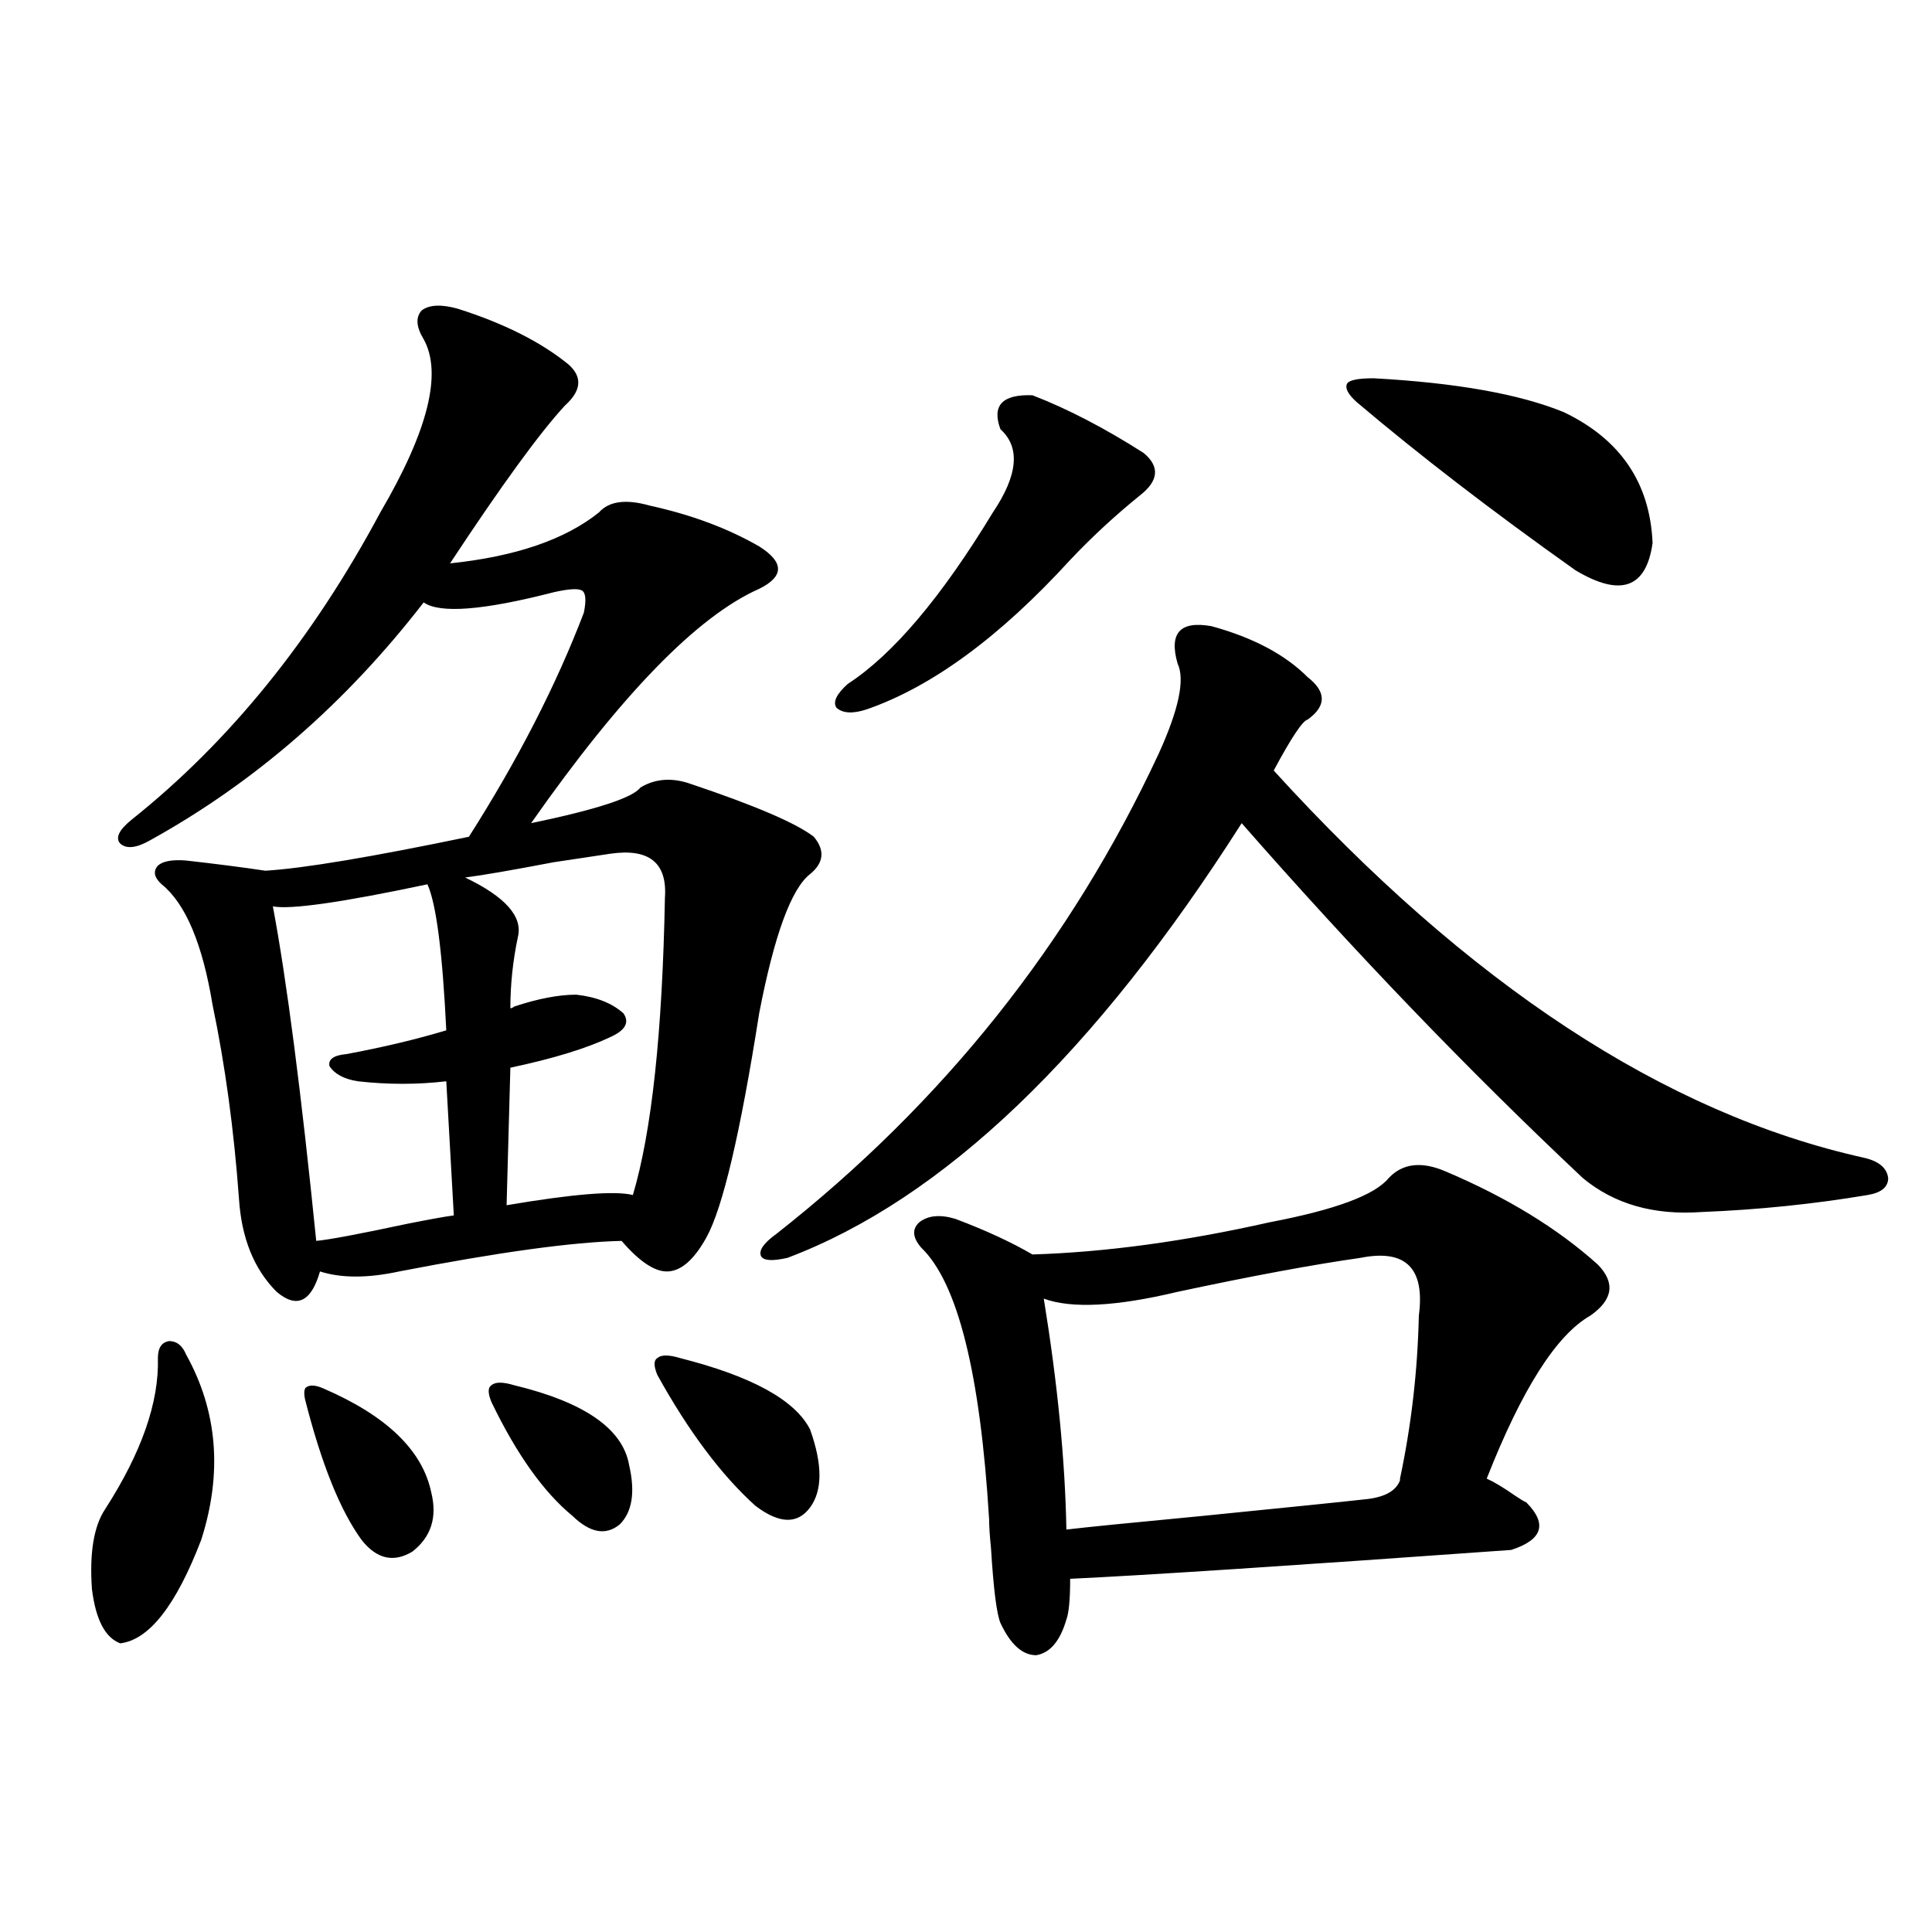 <?xml version="1.0" encoding="utf-8"?>
<!-- Generator: Adobe Illustrator 16.0.0, SVG Export Plug-In . SVG Version: 6.00 Build 0)  -->
<!DOCTYPE svg PUBLIC "-//W3C//DTD SVG 1.1//EN" "http://www.w3.org/Graphics/SVG/1.1/DTD/svg11.dtd">
<svg version="1.1" id="图层_1" xmlns="http://www.w3.org/2000/svg" xmlns:xlink="http://www.w3.org/1999/xlink" x="0px" y="0px"
	 width="1000px" height="1000px" viewBox="0 0 1000 1000" enable-background="new 0 0 1000 1000" xml:space="preserve">
<path d="M96.363,701.168c16.25,29.306,18.856,61.235,7.805,95.801c-13.018,33.989-26.996,51.855-41.95,53.613
	c-7.805-2.939-12.683-12.305-14.634-28.125c-1.311-18.745,0.976-32.52,6.829-41.309c18.856-29.292,27.957-55.371,27.316-78.223
	c0-5.273,1.951-8.198,5.854-8.789C91.485,694.137,94.412,696.485,96.363,701.168z M236.848,159.762
	c24.055,7.622,43.246,17.29,57.56,29.004c7.149,6.455,6.494,13.486-1.951,21.094c-13.018,14.063-32.85,41.309-59.511,81.738
	c33.811-3.516,59.511-12.305,77.071-26.367c5.198-5.85,13.979-7.031,26.341-3.516c21.463,4.697,40.319,11.728,56.584,21.094
	c13.003,8.212,13.003,15.532,0,21.973c-31.874,14.063-71.218,54.492-118.046,121.289c33.811-7.031,52.682-13.184,56.584-18.457
	c7.805-4.683,16.585-5.273,26.341-1.758c33.17,11.137,54.298,20.215,63.413,27.246c5.854,7.031,5.198,13.486-1.951,19.336
	c-9.756,7.622-18.536,31.641-26.341,72.07c-9.756,62.114-18.871,100.786-27.316,116.016c-6.509,11.728-13.338,17.578-20.487,17.578
	c-6.509,0-14.313-5.273-23.414-15.82c-25.365,0.591-63.748,5.864-115.119,15.82c-16.265,3.516-29.923,3.516-40.975,0
	c-4.558,15.82-12.042,19.336-22.438,10.547c-11.707-11.714-18.216-27.823-19.512-48.34c-2.606-35.733-7.164-69.131-13.658-100.195
	c-5.213-31.641-13.993-52.432-26.341-62.402c-3.902-3.516-4.558-6.729-1.951-9.668c2.592-2.334,7.47-3.213,14.634-2.637
	c15.609,1.758,29.268,3.516,40.975,5.273c19.512-1.167,54.633-7.031,105.363-17.578c25.365-39.839,45.197-78.511,59.511-116.016
	c1.296-6.441,0.976-10.245-0.976-11.426c-1.951-1.167-6.829-0.879-14.634,0.879c-36.432,9.38-58.87,11.137-67.315,5.273
	c-40.334,52.158-87.482,93.164-141.46,123.047c-7.164,4.106-12.362,4.697-15.609,1.758c-2.606-2.925-0.655-7.031,5.854-12.305
	c50.73-40.43,93.656-93.452,128.777-159.082c24.71-42.188,32.194-72.07,22.438-89.648c-3.902-6.441-4.237-11.426-0.976-14.941
	C222.214,157.716,228.388,157.427,236.848,159.762z M221.238,457.711c-44.236,9.38-70.897,13.184-79.998,11.426
	c7.149,38.095,14.634,95.801,22.438,173.145c6.494-0.577,22.104-3.516,46.828-8.789c11.707-2.334,19.832-3.804,24.39-4.395
	l-3.902-69.434c-14.969,1.758-30.243,1.758-45.853,0c-7.164-1.167-12.042-3.804-14.634-7.91c-0.655-3.516,2.271-5.562,8.78-6.152
	c18.856-3.516,36.097-7.608,51.706-12.305C229.043,492.867,225.781,467.681,221.238,457.711z M167.581,718.746
	c32.515,14.063,51.051,31.943,55.608,53.613c3.247,12.895,0,23.154-9.756,30.762c-9.756,5.864-18.536,3.818-26.341-6.152
	c-11.066-15.23-20.822-39.551-29.268-72.949c-0.655-3.516-0.335-5.562,0.976-6.152C160.752,716.7,163.679,716.989,167.581,718.746z
	 M315.87,441.891c-3.902,0.591-13.658,2.06-29.268,4.395c-21.463,4.106-36.752,6.743-45.853,7.91
	c20.808,9.97,29.908,20.215,27.316,30.762c-2.606,12.305-3.902,24.609-3.902,36.914c0.641,0,1.296-0.288,1.951-0.879
	c12.348-4.092,23.079-6.152,32.194-6.152c10.396,1.181,18.536,4.395,24.39,9.668c3.247,4.697,0.976,8.789-6.829,12.305
	c-12.362,5.864-29.603,11.137-51.706,15.82l-1.951,71.191c34.466-5.85,56.249-7.608,65.364-5.273
	c9.756-32.808,15.274-84.073,16.585-153.809C345.458,446.588,336.022,438.966,315.87,441.891z M266.115,716.989
	c36.417,8.789,56.249,22.563,59.511,41.309c3.247,14.063,1.616,24.321-4.878,30.762c-7.164,5.864-15.289,4.395-24.39-4.395
	c-14.969-12.305-28.947-31.929-41.95-58.887c-1.951-4.683-1.951-7.608,0-8.789C256.359,715.231,260.262,715.231,266.115,716.989z
	 M351.967,702.926c37.072,9.38,59.511,21.684,67.315,36.914c6.494,18.169,6.494,31.641,0,40.43
	c-6.509,8.789-15.944,8.501-28.292-0.879c-17.561-15.82-34.48-38.37-50.73-67.676c-1.951-4.683-1.951-7.608,0-8.789
	C342.211,701.168,346.113,701.168,351.967,702.926z M627.082,324.117c21.463,5.864,38.048,14.653,49.755,26.367
	c9.756,7.622,9.756,14.941,0,21.973c-2.606,0.591-8.46,9.38-17.561,26.367c100.806,110.742,202.587,177.539,305.358,200.391
	c7.805,1.758,12.027,5.273,12.683,10.547c0,4.697-3.582,7.622-10.731,8.789c-27.972,4.697-56.584,7.622-85.852,8.789
	c-24.725,1.758-45.212-4.092-61.462-17.578c-59.19-55.659-118.046-116.895-176.581-183.691
	c-76.096,119.531-154.478,194.541-235.116,225c-7.805,1.758-12.362,1.469-13.658-0.879c-1.311-2.925,1.296-6.729,7.805-11.426
	c86.492-67.964,152.512-150.87,198.044-248.73c10.396-22.852,13.658-38.37,9.756-46.582
	C604.964,327.633,610.817,321.192,627.082,324.117z M534.401,204.586c18.201,7.031,37.393,17.001,57.56,29.883
	c8.445,7.031,7.805,14.365-1.951,21.973c-13.018,10.547-25.045,21.684-36.097,33.398c-36.432,39.853-71.553,65.63-105.363,77.344
	c-7.164,2.348-12.362,2.06-15.609-0.879c-1.951-2.925,0-7.031,5.854-12.305c23.414-15.23,48.444-44.824,75.12-88.77
	c13.003-19.336,14.299-33.687,3.902-43.066C513.259,209.86,518.792,204.01,534.401,204.586z M748.055,606.246
	c31.859,13.486,58.2,29.594,79.022,48.34c9.101,9.38,7.805,18.169-3.902,26.367c-17.561,9.97-35.456,38.095-53.657,84.375
	c3.902,1.758,8.78,4.697,14.634,8.789c2.592,1.758,4.543,2.939,5.854,3.516c11.052,11.137,8.445,19.336-7.805,24.609
	c-114.479,8.212-190.574,13.184-228.287,14.941c0,10.547-0.655,17.578-1.951,21.094c-3.262,11.124-8.46,17.276-15.609,18.457
	c-7.164,0-13.338-5.576-18.536-16.699c-1.951-4.697-3.582-17.578-4.878-38.672c-0.655-6.441-0.976-11.426-0.976-14.941
	c-4.558-75.586-16.265-122.456-35.121-140.625c-4.558-5.273-4.878-9.668-0.976-13.184c4.543-3.516,10.731-4.092,18.536-1.758
	c15.609,5.864,28.933,12.016,39.999,18.457c37.713-1.167,78.688-6.729,122.924-16.699c33.811-6.441,54.298-14.063,61.462-22.852
	C725.937,602.154,735.692,600.973,748.055,606.246z M704.153,651.071c-24.725,3.516-56.264,9.38-94.632,17.578
	c-31.874,7.622-54.968,8.789-69.267,3.516c7.149,43.945,11.052,83.798,11.707,119.531c9.756-1.167,33.17-3.516,70.242-7.031
	c46.828-4.683,75.44-7.608,85.852-8.789c9.101-1.167,14.634-4.395,16.585-9.668v-0.879c5.854-27.534,9.101-55.659,9.756-84.375
	C737.644,656.344,727.567,646.388,704.153,651.071z M710.982,195.797c42.926,2.348,75.761,8.212,98.534,17.578
	c29.268,14.063,44.542,36.626,45.853,67.676c-3.262,23.442-16.585,28.125-39.999,14.063
	c-42.926-30.459-80.653-59.463-113.168-87.012c-4.558-4.092-6.188-7.32-4.878-9.668C698.62,196.676,703.178,195.797,710.982,195.797
	z"/>
</svg>
